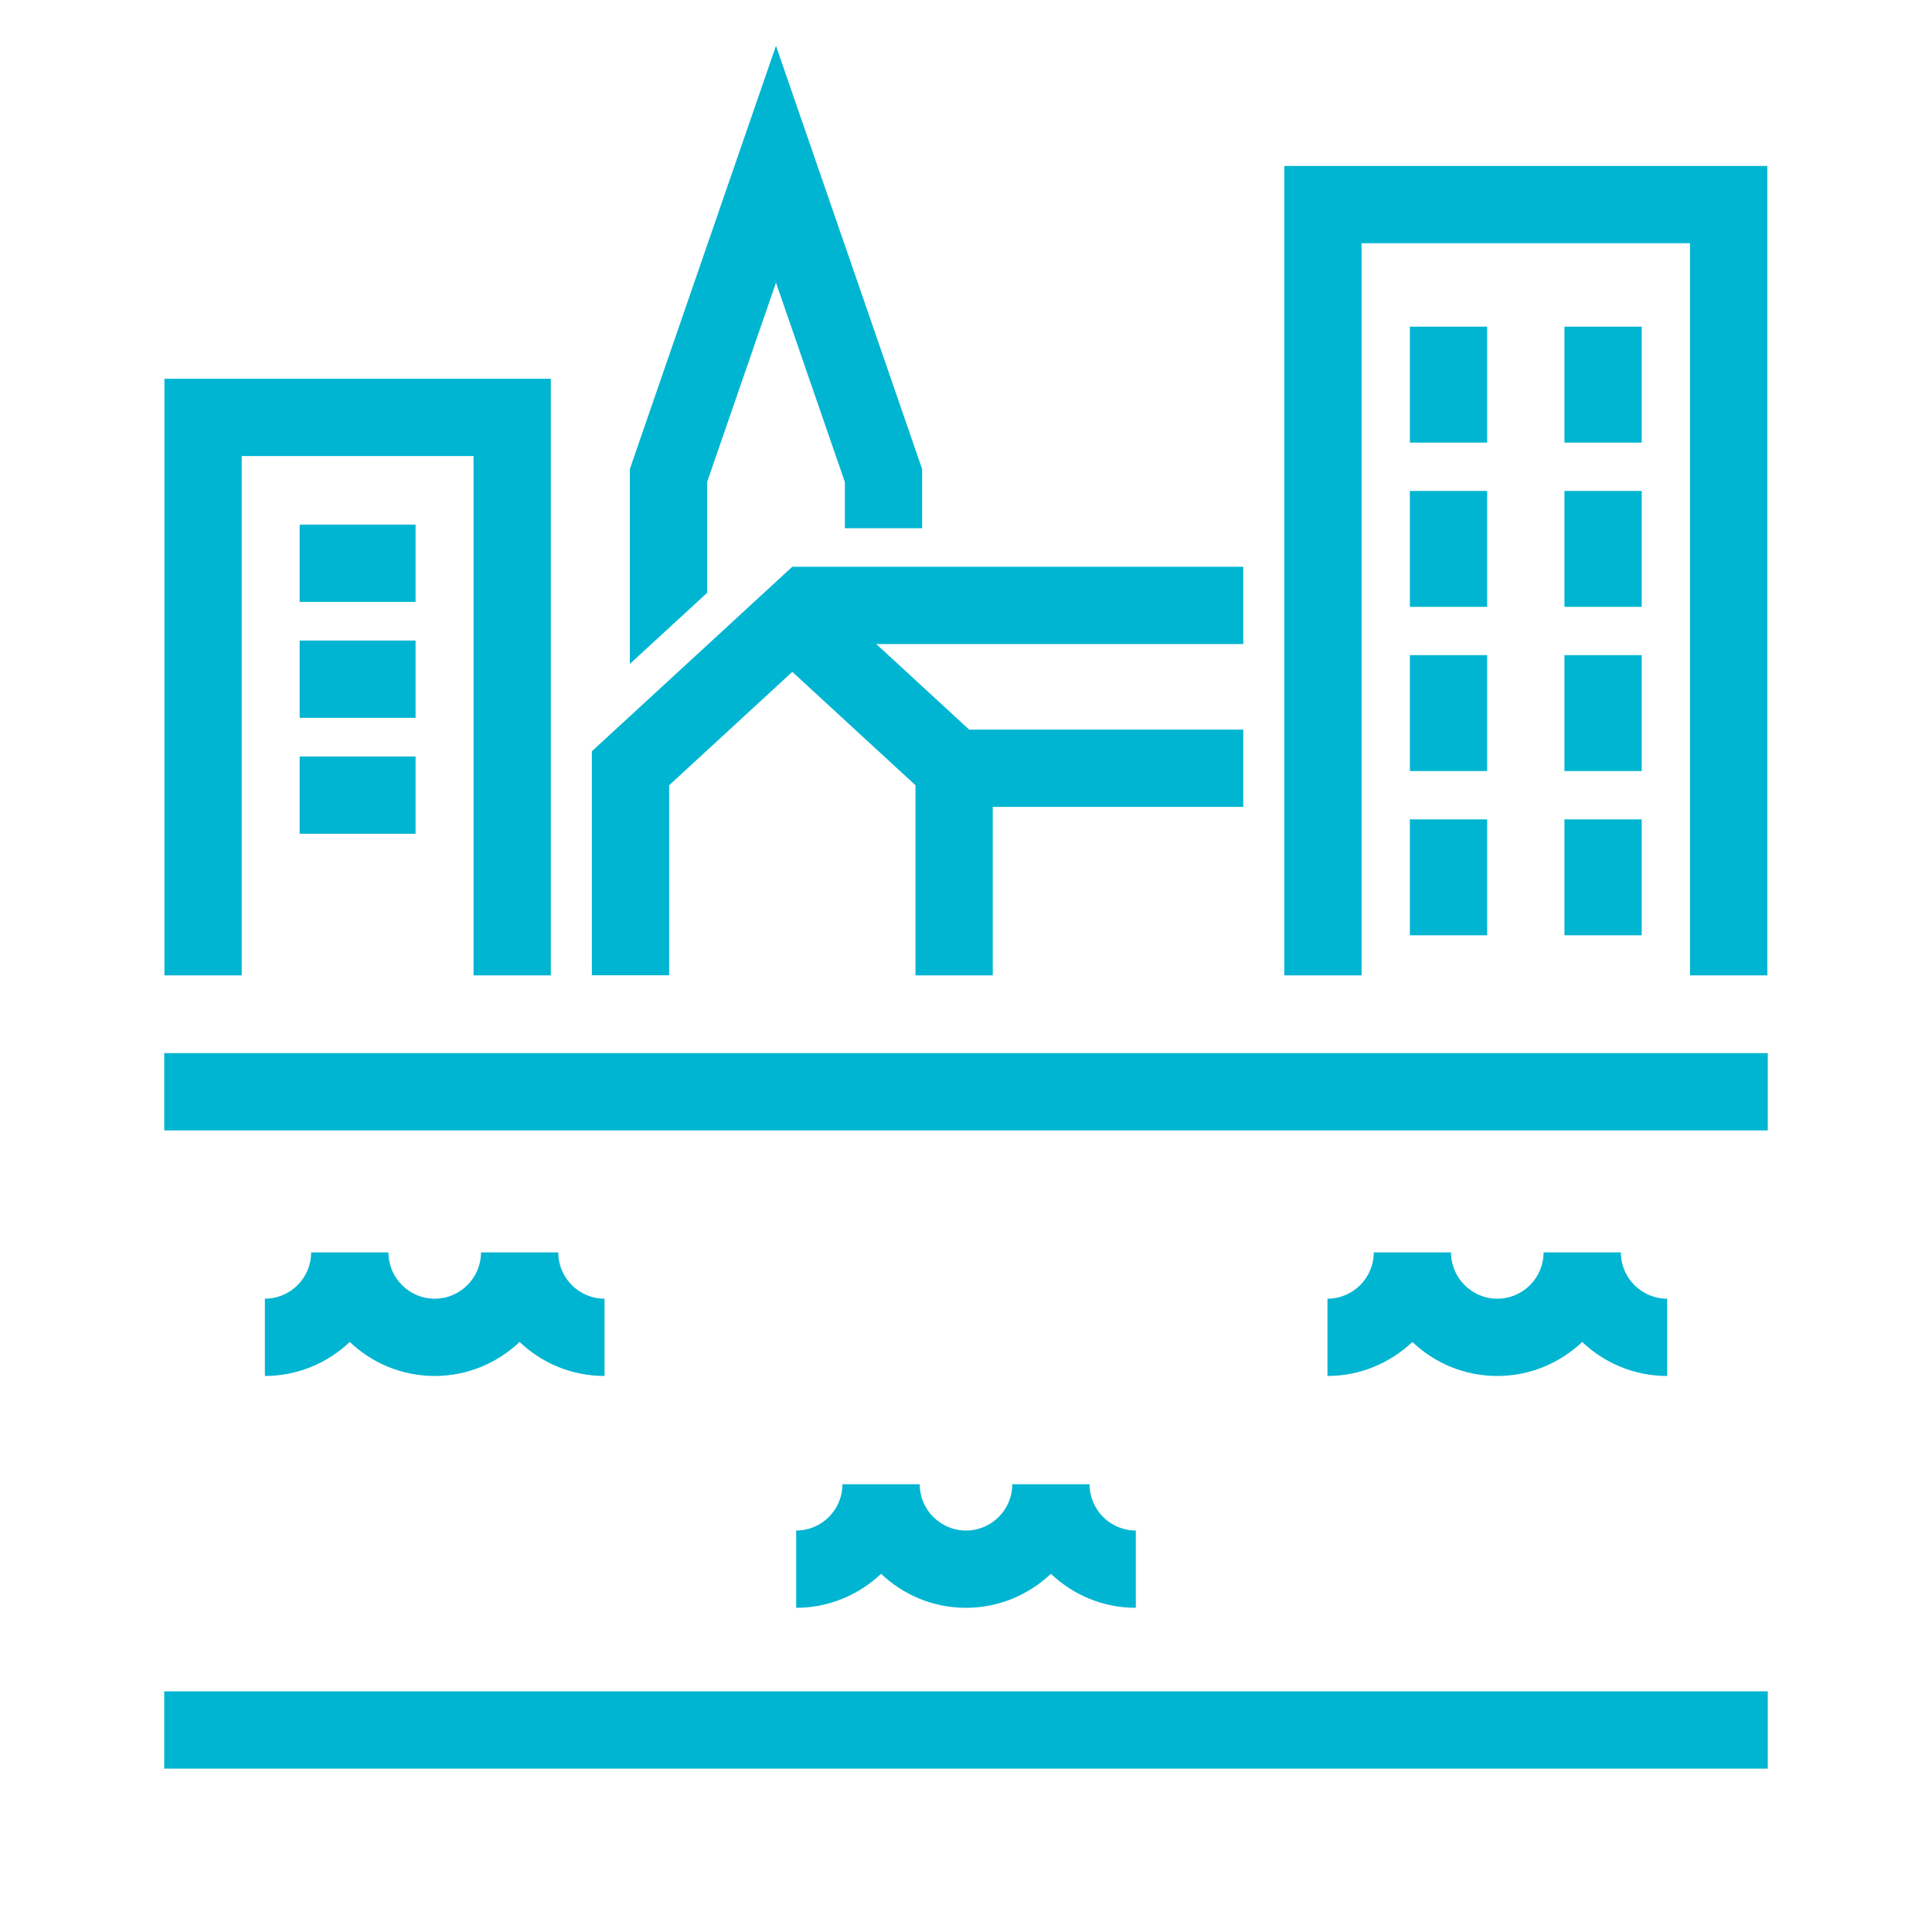 <svg xmlns="http://www.w3.org/2000/svg" width="200" height="200" viewBox="0 0 200 200">
  <path
    d="M153.95,67.82h-8v12h8v-12ZM145.95,96.82h8v-12h-8v12ZM153.95,33.82h-8v12h8v-12ZM153.95,50.82h-8v12h8v-12ZM169.95,67.82h-8v12h8v-12ZM140.95,25.18h34v75.79h8V17.18h-50v83.79h8V25.18ZM73.2,49.9l7.13-20.64,7.13,20.64v4.78h8v-6.12l-15.13-43.82-15.13,43.82v20.17l8-7.36v-11.46ZM169.95,33.82h-8v12h8v-12ZM161.95,96.82h8v-12h-8v12ZM169.95,50.82h-8v12h8v-12ZM43.02,66.31h-12v8h12v-8ZM108.79,162.92c2.29,2.18,5.38,3.52,8.79,3.52v-8c-2.64,0-4.79-2.15-4.79-4.79h-8c0,2.64-2.15,4.79-4.79,4.79s-4.79-2.15-4.79-4.79h-8c0,2.64-2.15,4.79-4.79,4.79v8c3.4,0,6.49-1.35,8.79-3.52,2.29,2.18,5.38,3.52,8.79,3.52s6.49-1.35,8.79-3.52ZM53.79,138.92c2.29,2.18,5.38,3.52,8.79,3.52v-8c-2.64,0-4.79-2.15-4.79-4.79h-8c0,2.64-2.15,4.79-4.79,4.79s-4.79-2.15-4.79-4.79h-8c0,2.64-2.15,4.79-4.79,4.79v8c3.4,0,6.49-1.35,8.79-3.52,2.29,2.18,5.38,3.52,8.79,3.52s6.49-1.35,8.79-3.52ZM163.79,138.92c2.29,2.18,5.38,3.52,8.79,3.52v-8c-2.64,0-4.79-2.15-4.79-4.79h-8c0,2.64-2.15,4.79-4.79,4.79s-4.79-2.15-4.79-4.79h-8c0,2.64-2.15,4.79-4.79,4.79v8c3.4,0,6.49-1.35,8.79-3.52,2.29,2.18,5.38,3.52,8.79,3.52s6.49-1.35,8.79-3.52ZM17,109.02v8h166v-8H17ZM17,183.09h166v-8H17v8ZM31.02,86.31h12v-8h-12v8ZM25.02,47.21h24v53.76h8v-61.76H17.02v61.76h8v-53.76ZM69.27,81.29l12.75-11.74,12.75,11.74v19.68h8v-17.44h25.93v-8h-28.37l-9.62-8.86h37.99v-8h-46.68l-20.75,19.1v23.19h8v-19.68ZM43.02,54.31h-12v8h12v-8Z"
    fill="#00B5D1" stroke-width="0" />
</svg>